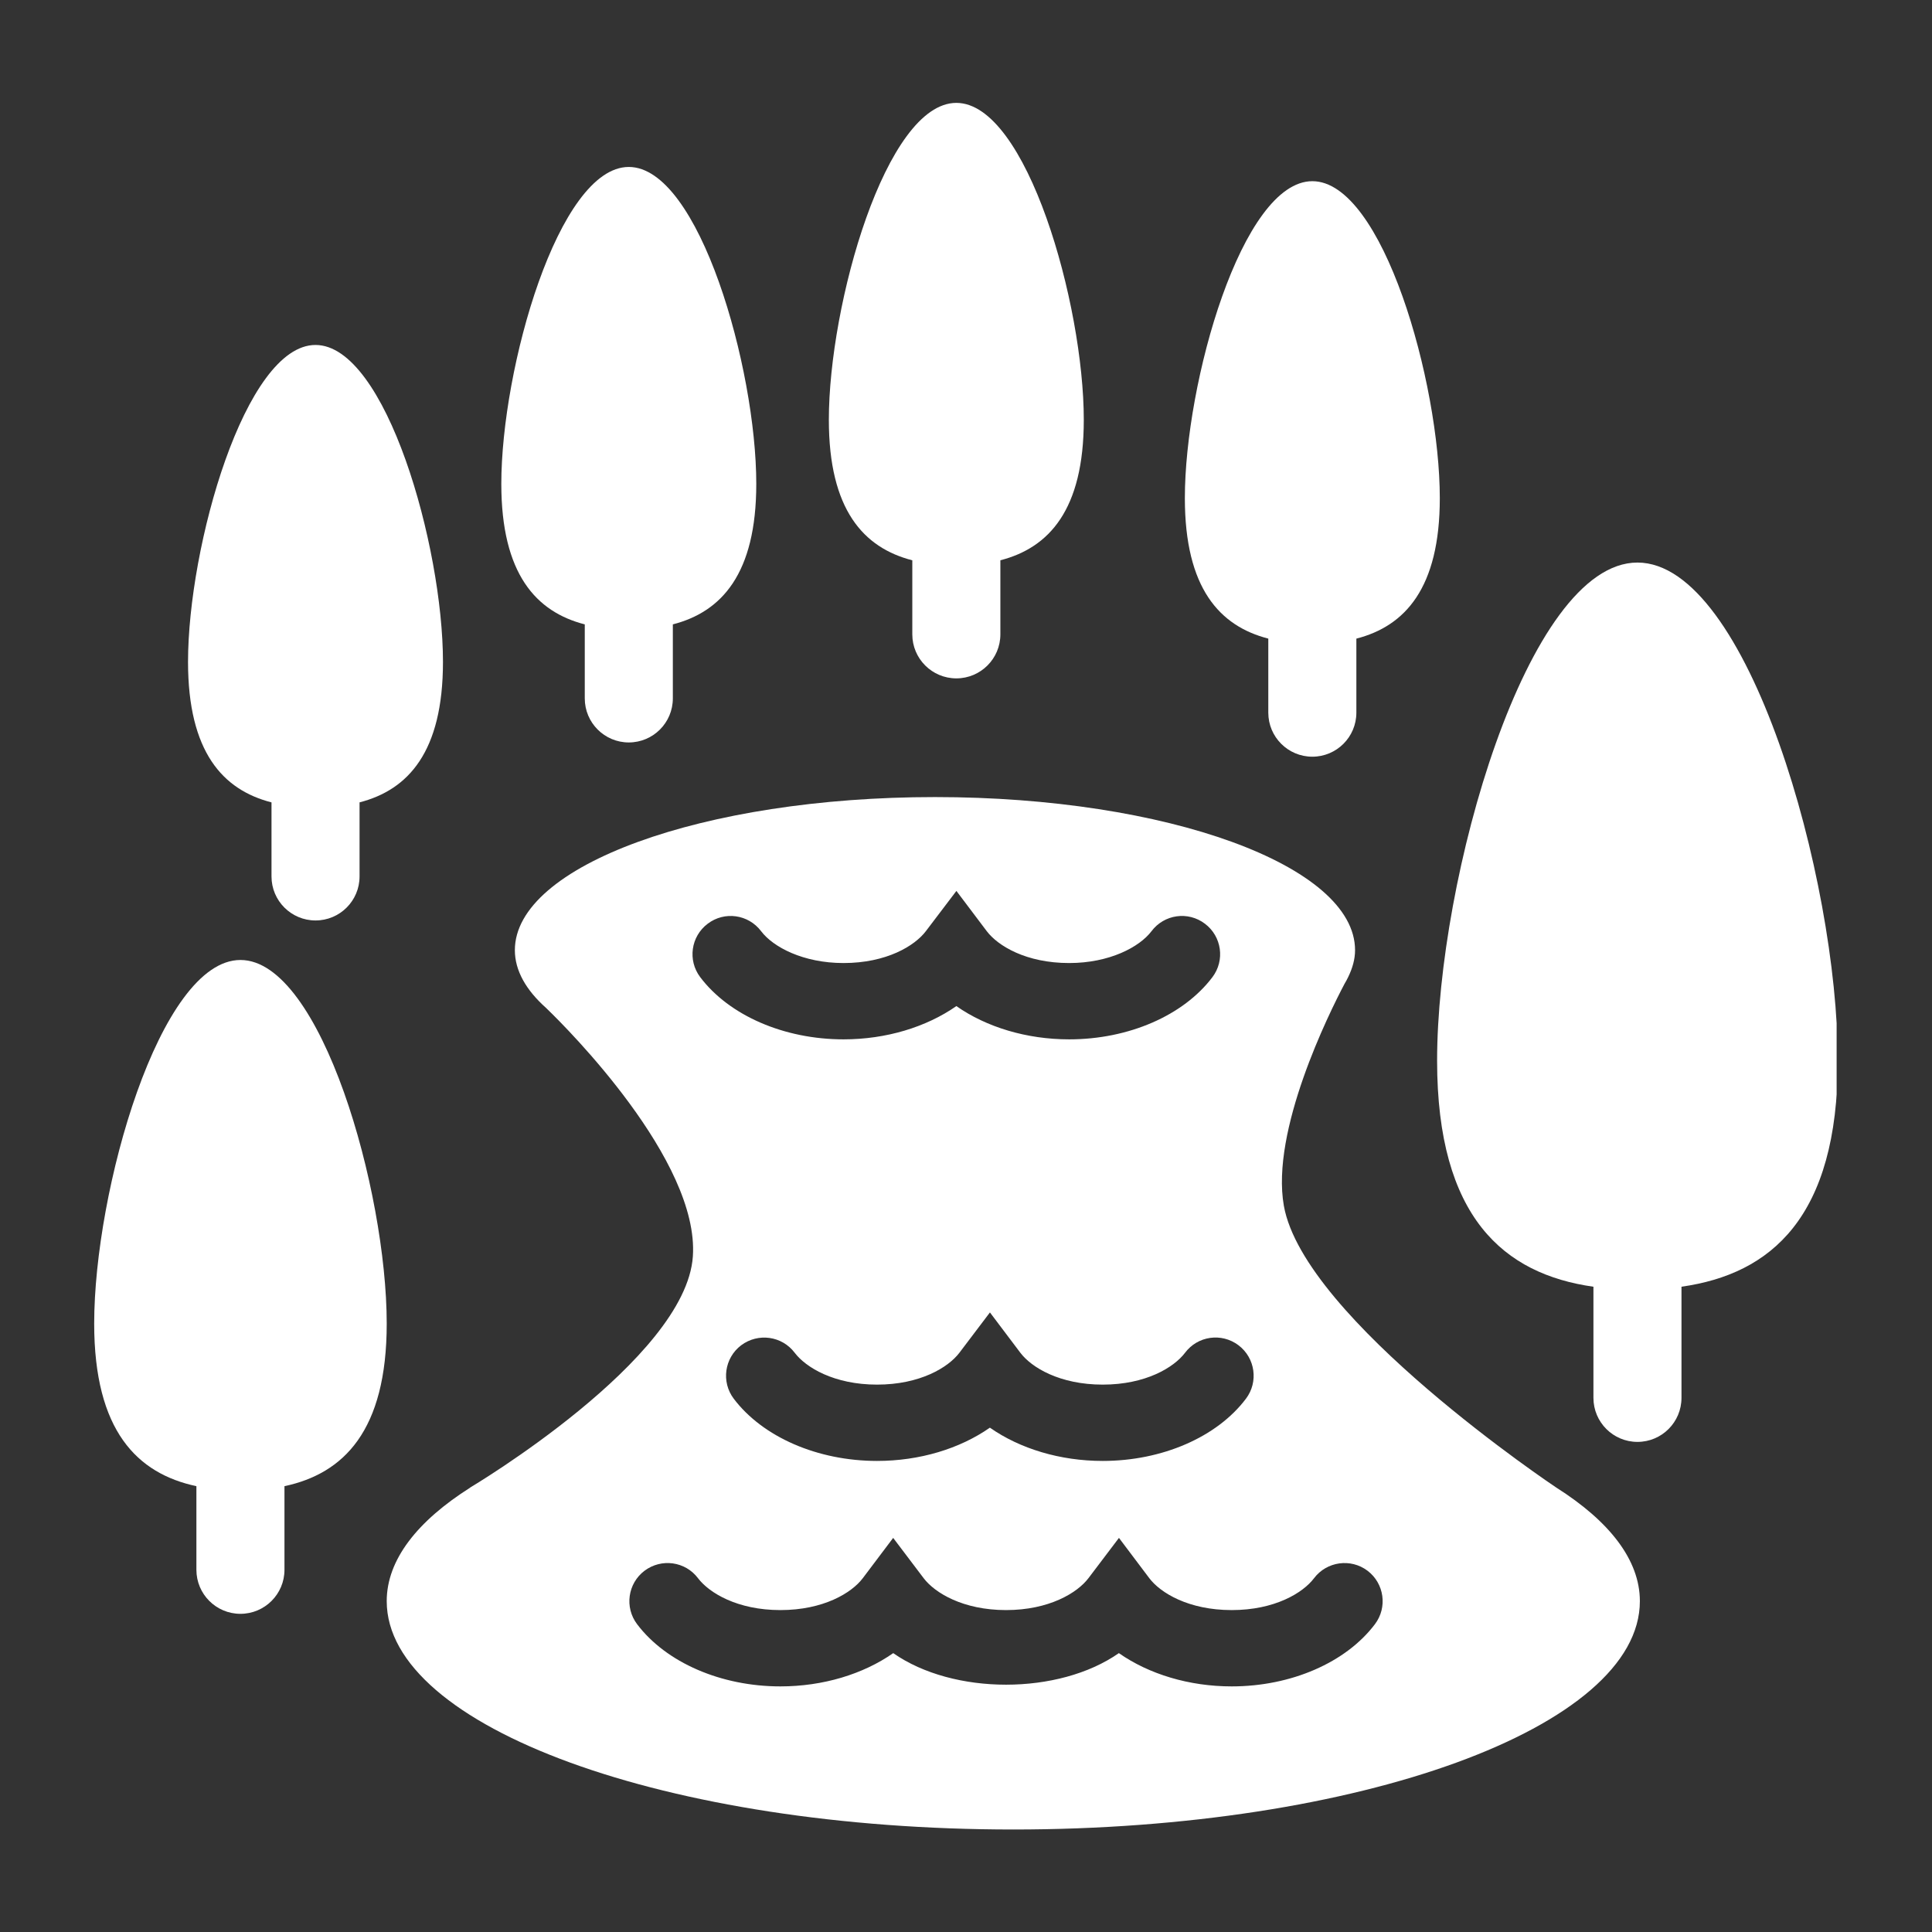 <svg xmlns="http://www.w3.org/2000/svg" xmlns:xlink="http://www.w3.org/1999/xlink" width="500" zoomAndPan="magnify" viewBox="0 0 375 375" height="500" preserveAspectRatio="xMidYMid meet" version="1.0"><rect x="0" y="0" width="375" height="375" fill="#333333" stroke="none"/><defs><clipPath id="4bc56a12eb"><path d="M 278 109 L 356.488 109 L 356.488 280 L 278 280 Z M 278 109 " clip-rule="nonzero"/></clipPath><clipPath id="95f88f16a0"><path d="M 160 19.93 L 211 19.93 L 211 132 L 160 132 Z M 160 19.93 " clip-rule="nonzero"/></clipPath><clipPath id="231d51b6fd"><path d="M 18.238 186 L 76 186 L 76 314 L 18.238 314 Z M 18.238 186 " clip-rule="nonzero"/></clipPath><clipPath id="2b85dba0cb"><path d="M 75 154 L 319 154 L 319 355.18 L 75 355.18 Z M 75 154 " clip-rule="nonzero"/></clipPath></defs><g clip-path="url(#4bc56a12eb)"><path fill="#ffffff" d="M 356.715 205.875 C 356.715 170.598 339.305 109.191 317.828 109.191 C 296.352 109.191 278.941 170.598 278.941 205.875 C 278.941 236.312 291.93 247.297 309.285 249.754 L 309.285 271.324 C 309.285 276.043 313.109 279.871 317.832 279.871 C 322.551 279.871 326.375 276.043 326.375 271.324 L 326.375 249.75 C 343.727 247.297 356.715 236.309 356.715 205.875 " fill-opacity="1" fill-rule="nonzero"/></g><path fill="#ffffff" d="M 246.176 123.953 L 246.176 138.328 C 246.176 143.047 250.004 146.875 254.723 146.875 C 259.441 146.875 263.27 143.047 263.27 138.328 L 263.27 123.957 C 272.703 121.531 279.465 114.176 279.465 96.688 C 279.465 74.242 268.391 35.168 254.727 35.168 C 241.059 35.168 229.98 74.242 229.98 96.688 C 229.98 114.176 236.738 121.527 246.176 123.953 " fill-opacity="1" fill-rule="nonzero"/><g clip-path="url(#95f88f16a0)"><path fill="#ffffff" d="M 177.078 108.754 L 177.078 123.129 C 177.078 127.844 180.906 131.672 185.629 131.672 C 190.344 131.672 194.172 127.844 194.172 123.129 L 194.172 108.75 C 203.605 106.324 210.363 98.969 210.363 81.484 C 210.363 59.039 199.289 19.969 185.625 19.969 C 171.957 19.969 160.879 59.039 160.879 81.484 C 160.879 98.977 167.641 106.328 177.078 108.754 " fill-opacity="1" fill-rule="nonzero"/></g><path fill="#ffffff" d="M 113.504 121.191 L 113.504 135.562 C 113.504 140.281 117.332 144.109 122.047 144.109 C 126.77 144.109 130.598 140.281 130.598 135.562 L 130.598 121.191 C 140.031 118.766 146.793 111.41 146.793 93.922 C 146.793 71.48 135.711 32.406 122.047 32.406 C 108.383 32.406 97.305 71.48 97.305 93.922 C 97.305 111.41 104.066 118.766 113.504 121.191 " fill-opacity="1" fill-rule="nonzero"/><path fill="#ffffff" d="M 52.699 155.742 L 52.699 170.117 C 52.699 174.836 56.523 178.66 61.246 178.66 C 65.965 178.66 69.789 174.836 69.789 170.117 L 69.789 155.738 C 79.223 153.312 85.98 145.957 85.98 128.473 C 85.98 106.031 74.906 66.957 61.238 66.957 C 47.574 66.957 36.496 106.031 36.496 128.473 C 36.496 145.965 43.258 153.32 52.699 155.742 " fill-opacity="1" fill-rule="nonzero"/><g clip-path="url(#231d51b6fd)"><path fill="#ffffff" d="M 75.062 256.914 C 75.062 231.164 62.348 186.332 46.672 186.332 C 30.992 186.332 18.281 231.164 18.281 256.914 C 18.281 277.738 26.648 286.016 38.121 288.465 L 38.121 304.699 C 38.121 309.418 41.949 313.242 46.664 313.242 C 51.383 313.242 55.215 309.418 55.215 304.699 L 55.215 288.465 C 66.688 286.02 75.062 277.742 75.062 256.914 " fill-opacity="1" fill-rule="nonzero"/></g><g clip-path="url(#2b85dba0cb)"><path fill="#ffffff" d="M 266.875 315.25 C 261.254 322.703 250.602 327.328 239.074 327.328 C 230.82 327.328 223.008 324.957 217.172 320.871 C 205.488 329.039 185.059 329.039 173.375 320.871 C 167.543 324.957 159.73 327.328 151.473 327.328 C 139.957 327.328 129.293 322.703 123.664 315.258 C 121.191 311.996 121.836 307.352 125.102 304.883 C 128.402 302.41 133.031 303.074 135.48 306.324 C 137.641 309.176 143.125 312.516 151.473 312.516 C 159.832 312.516 165.305 309.184 167.465 306.328 L 173.363 298.504 L 179.281 306.324 C 181.441 309.176 186.93 312.516 195.273 312.516 C 203.621 312.516 209.105 309.176 211.266 306.324 L 217.188 298.504 L 223.082 306.328 C 225.242 309.184 230.719 312.516 239.074 312.516 C 247.422 312.516 252.898 309.184 255.055 306.328 C 257.535 303.059 262.18 302.43 265.43 304.875 C 268.688 307.34 269.344 311.984 266.875 315.25 Z M 137.363 179.297 C 140.613 176.82 145.25 177.457 147.734 180.746 C 150.059 183.82 155.902 186.926 163.727 186.926 C 172.07 186.926 177.559 183.586 179.715 180.73 L 185.637 172.926 L 191.535 180.746 C 193.695 183.594 199.168 186.926 207.527 186.926 C 215.34 186.926 221.18 183.82 223.504 180.746 C 225.965 177.477 230.594 176.801 233.879 179.297 C 237.152 181.762 237.797 186.406 235.328 189.668 C 229.707 197.113 219.059 201.738 207.527 201.738 C 199.27 201.738 191.457 199.367 185.629 195.281 C 179.785 199.367 171.973 201.738 163.727 201.738 C 152.199 201.738 141.535 197.113 135.914 189.668 C 133.445 186.406 134.09 181.762 137.363 179.297 Z M 241.836 271.492 C 236.219 278.941 225.566 283.566 214.035 283.566 C 205.777 283.566 197.969 281.195 192.137 277.109 C 186.293 281.195 178.492 283.566 170.234 283.566 C 158.715 283.566 148.059 278.941 142.426 271.496 C 139.957 268.234 140.602 263.59 143.859 261.117 C 147.18 258.648 151.785 259.32 154.242 262.559 C 156.402 265.414 161.891 268.754 170.234 268.754 C 178.582 268.754 184.066 265.414 186.227 262.559 L 192.145 254.742 L 198.047 262.566 C 200.203 265.422 205.68 268.754 214.035 268.754 C 222.383 268.754 227.859 265.422 230.02 262.566 C 232.477 259.297 237.105 258.637 240.391 261.113 C 243.648 263.578 244.305 268.223 241.836 271.492 Z M 302.07 288.734 C 302.07 288.734 253.102 256.07 249.195 234.039 C 246.617 219.465 257.969 196.656 260.969 190.965 C 261.242 190.523 261.469 190.078 261.688 189.633 L 261.691 189.625 C 262.508 187.938 263.016 186.203 263.016 184.426 C 263.016 168.016 226.512 154.711 181.473 154.711 C 136.441 154.711 99.934 168.016 99.934 184.426 C 99.934 188.398 102.113 192.18 105.996 195.645 L 105.992 195.645 L 106.012 195.66 C 106.148 195.785 106.254 195.91 106.391 196.031 C 109.859 199.391 135.777 225.203 134.484 243.879 C 133.105 263.891 91.25 288.734 91.25 288.734 L 91.285 288.734 C 81.02 295.234 75.062 302.75 75.062 310.785 C 75.062 335.262 129.508 355.105 196.68 355.105 C 263.848 355.105 318.297 335.262 318.297 310.785 C 318.297 302.75 312.336 295.234 302.07 288.734 " fill-opacity="1" fill-rule="nonzero"/></g></svg>